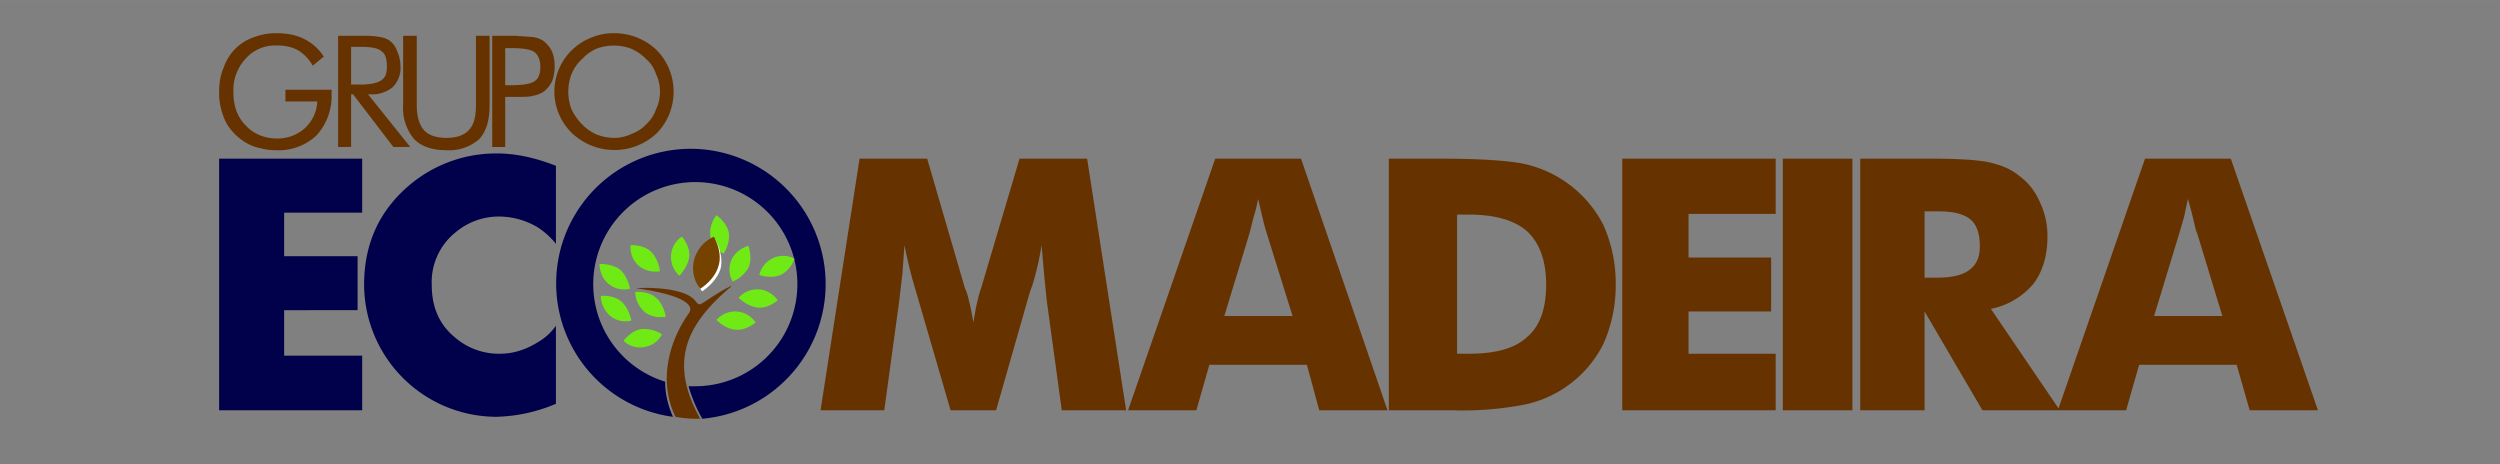 <svg xmlns="http://www.w3.org/2000/svg" xml:space="preserve" width="140" height="26" style="shape-rendering:geometricPrecision;text-rendering:geometricPrecision;image-rendering:optimizeQuality;fill-rule:evenodd;clip-rule:evenodd" viewBox="0 0 3.845 0.714"><rect x="0" y="0" width="3.845" height="0.714" fill="#808080" stroke="none"/><defs><clipPath id="id0"><path d="M0 0h3.845v.714H0V0z"/></clipPath><style>.fil5,.fil6{fill:#00004b;fill-rule:nonzero}.fil6{fill:#630}</style></defs><g id="Camada_x0020_1"><g style="clip-path:url(#id0)"><g id="_1676536925600"><path d="M1.071.229a.208.208 0 0 1 .009.415L1.079.642a.234.234 0 0 1-.02-.048h.012a.157.157 0 1 0-.048-.007c0 .018.004.036.012.054a.207.207 0 0 1 .036-.412zm-.018.364C1.045.592 1.036.591 1.028.588a.128.128 0 0 0 .013.051l.014.001a.086.086 0 0 0 .016.001h.001a.227.227 0 0 1-.019-.048z" style="fill:#00004b"/><path d="M.977.449s.02-.002.032.009c.012.01.015.029.015.029S1.008.491.993.481A.042.042 0 0 1 .977.449zM.924.455s.02-.002.032.009.015.029.015.029S.955.498.94.487A.042.042 0 0 1 .924.455zM.922.406s.02-.001.032.009c.012.011.015.029.015.029S.953.449.938.438C.923.428.922.409.922.406zM.97.377s.02-.001.031.01c.012.011.014.03.014.03S.999.421.984.41A.037.037 0 0 1 .97.377zm.079-.013s.013.015.011.031-.015.029-.015.029-.013-.01-.013-.029c0-.019.014-.03.017-.031zm.113.132s-.015.013-.031.011C1.115.506 1.102.492 1.102.492s.01-.013.029-.013c.018 0 .03.014.031.017zm.034-.034s-.015.013-.031.011-.029-.015-.029-.015.01-.013.029-.013c.018 0 .03.014.031.017zm.026-.064S1.215.417 1.2.423c-.015.006-.032 0-.032 0s.002-.016.019-.025a.036.036 0 0 1 .035 0zm-.12-.067s.017.012.019.028c.002.016-.008.031-.008.031s-.015-.006-.02-.024a.043.043 0 0 1 .009-.035zm.049.047s.007.019 0 .034a.052.052 0 0 1-.024.021S1.118.42 1.124.402c.007-.018.024-.023.027-.024zM.959.524S.971.508.987.506a.052.052 0 0 1 .031.008S1.012.529.994.533A.036.036 0 0 1 .959.524z" style="fill:#70ea15"/><path d="M1.1.368s.014.024.008.046c-.007.021-.028.034-.028.034S1.065.432 1.069.406A.054.054 0 0 1 1.1.368z" style="fill:#fff"/><path d="M1.098.364s.014.024.007.045c-.006.022-.028.035-.028.035s-.015-.016-.01-.042a.054.054 0 0 1 .031-.038z" style="fill:#754200"/><path d="M1.123.442c-.071.06-.093.118-.046.202h-.006a.166.166 0 0 1-.032-.003c-.026-.052-.012-.114.021-.16C1.073.459 1.005.447.983.444.977.443.978.443.983.443c.018-.001.068 0 .085.018.008.009.005.01.022-.001.018-.012.028-.017.032-.019.003-.002.004-.002.001.001z" style="fill:#630"/><path d="M.557.631h-.22V.244h.22v.083h-.12v.067H.55v.083H.437v.07h.12zM.855.621a.25.25 0 0 1-.091.02A.204.204 0 0 1 .56.438C.56.374.584.322.633.282A.206.206 0 0 1 .765.236c.027 0 .057.006.09.019v.12A.116.116 0 0 0 .826.349.117.117 0 0 0 .769.333a.103.103 0 0 0-.068.024.098.098 0 0 0-.037.081C.664.473.676.5.701.52a.103.103 0 0 0 .068.024c.02 0 .039-.006.057-.017A.087.087 0 0 0 .855.501v.12z" class="fil5"/><path d="M1.732.631h-.099L1.61.463 1.606.424 1.602.377a.45.45 0 0 1-.014.061l-.004.011-.052.182h-.07L1.409.449a.748.748 0 0 1-.018-.072 8.896 8.896 0 0 1-.003.043l-.005.043-.023.168h-.098l.06-.387h.104l.058.199.003.007a.392.392 0 0 1 .01.046l.004-.023c.002-.008.004-.019.008-.03l.059-.199h.104l.06.387zm.763 0V.244h.236v.085h-.134v.067h.127v.083h-.127v.065h.134v.087h-.236zm.247 0V.244h.107v.387h-.107zm.119 0V.244h.11c.043 0 .073.002.09.006s.032.01.044.02c.014.01.025.024.032.04a.122.122 0 0 1 .012.054c0 .03-.008.055-.022.073a.115.115 0 0 1-.065.038l.106.156h-.119L2.96.479v.152h-.099zM2.96.427h.019c.023 0 .04-.004.05-.012.011-.008.016-.02.016-.036 0-.02-.005-.034-.015-.042-.01-.008-.026-.012-.049-.012H2.96v.102zm.353.059h.105L3.379.358C3.377.355 3.376.348 3.374.34a.622.622 0 0 0-.009-.034l-.006.028-.007.024-.039.128zm-.148.145.134-.387h.132l.134.387H3.46l-.02-.07h-.15l-.02.07h-.105zM1.883.486h.105l-.04-.128A.298.298 0 0 1 1.943.34L1.935.306a.23.23 0 0 1-.007.028l-.006.024-.039.128zm-.148.145.134-.387h.132l.133.387h-.105L2.01.561h-.15l-.02.07h-.105zm.401 0V.244h.081c.06 0 .103.003.127.008a.18.18 0 0 1 .122.094.22.22 0 0 1 .019.091.222.222 0 0 1-.019.092.176.176 0 0 1-.12.093.498.498 0 0 1-.111.009h-.099zm.105-.087h.018c.041 0 .071-.008.09-.026.019-.016.029-.043.029-.08 0-.037-.01-.064-.029-.082C2.33.339 2.3.33 2.259.33h-.018v.214zM.439.138H.51v.006a.09.09 0 0 1-.023.064.085.085 0 0 1-.063.023.085.085 0 0 1-.023-.003.068.068 0 0 1-.02-.007.085.085 0 0 1-.033-.032.102.102 0 0 1-.011-.047c0-.014.002-.027.007-.038A.074.074 0 0 1 .391.057.097.097 0 0 1 .425.051c.017 0 .031.003.043.009a.077.077 0 0 1 .03.027L.481.101A.066.066 0 0 0 .458.077.066.066 0 0 0 .426.07a.06.06 0 0 0-.048.02.071.071 0 0 0-.019.052c0 .021.006.038.019.051.012.013.029.02.048.02A.063.063 0 0 0 .469.197.06.06 0 0 0 .488.156H.439V.138zm.338.011v.077h-.02V.055h.036L.82.057a.038.038 0 0 1 .016.006.05.05 0 0 1 .013.016.059.059 0 0 1 .004.023.059.059 0 0 1-.004.023.042.042 0 0 1-.013.016.04.04 0 0 1-.015.006C.815.149.805.149.793.149H.777zm0-.018h.01C.804.131.816.129.822.125.828.121.831.114.831.103S.828.085.822.08C.816.076.804.074.787.074h-.01v.057zM.52.226V.055h.04a.13.13 0 0 1 .025.002A.034.034 0 0 1 .6.063c.005.004.009.01.011.016a.06.06 0 0 1 .005.023.042.042 0 0 1-.012.032.05.05 0 0 1-.035.011H.566l.065.081H.605L.543.145H.54v.081H.52zM.54.072V.13h.015C.571.13.582.127.587.123.593.119.595.112.595.102.595.091.593.083.587.079.582.074.571.072.555.072H.54zM.62.055h.021v.107c0 .017.004.03.011.038.007.008.019.012.035.012C.702.212.714.208.721.2.729.192.732.179.732.162V.055h.021v.107c0 .023-.005.04-.016.052a.07.07 0 0 1-.05.017C.664.231.648.225.637.214A.074.074 0 0 1 .62.162V.055zm.324.157A.06.06 0 0 0 .971.206.057.057 0 0 0 .994.191a.057.057 0 0 0 .015-.023.06.06 0 0 0 .006-.027.06.06 0 0 0-.006-.027.051.051 0 0 0-.015-.023.073.073 0 0 0-.023-.016.076.076 0 0 0-.054 0 .07.07 0 0 0-.022.016.063.063 0 0 0-.016.023.076.076 0 0 0 0 .054.087.087 0 0 0 .016.023.073.073 0 0 0 .023.016.075.075 0 0 0 .026.005zm.092-.071a.091.091 0 0 1-.026.064.095.095 0 0 1-.13 0A.089.089 0 0 1 .909.058.087.087 0 0 1 .944.051a.095.095 0 0 1 .066.026.091.091 0 0 1 .026.064z" class="fil6"/></g></g><path d="M0 0h3.845v.714H0z" style="fill:none"/></g></svg>